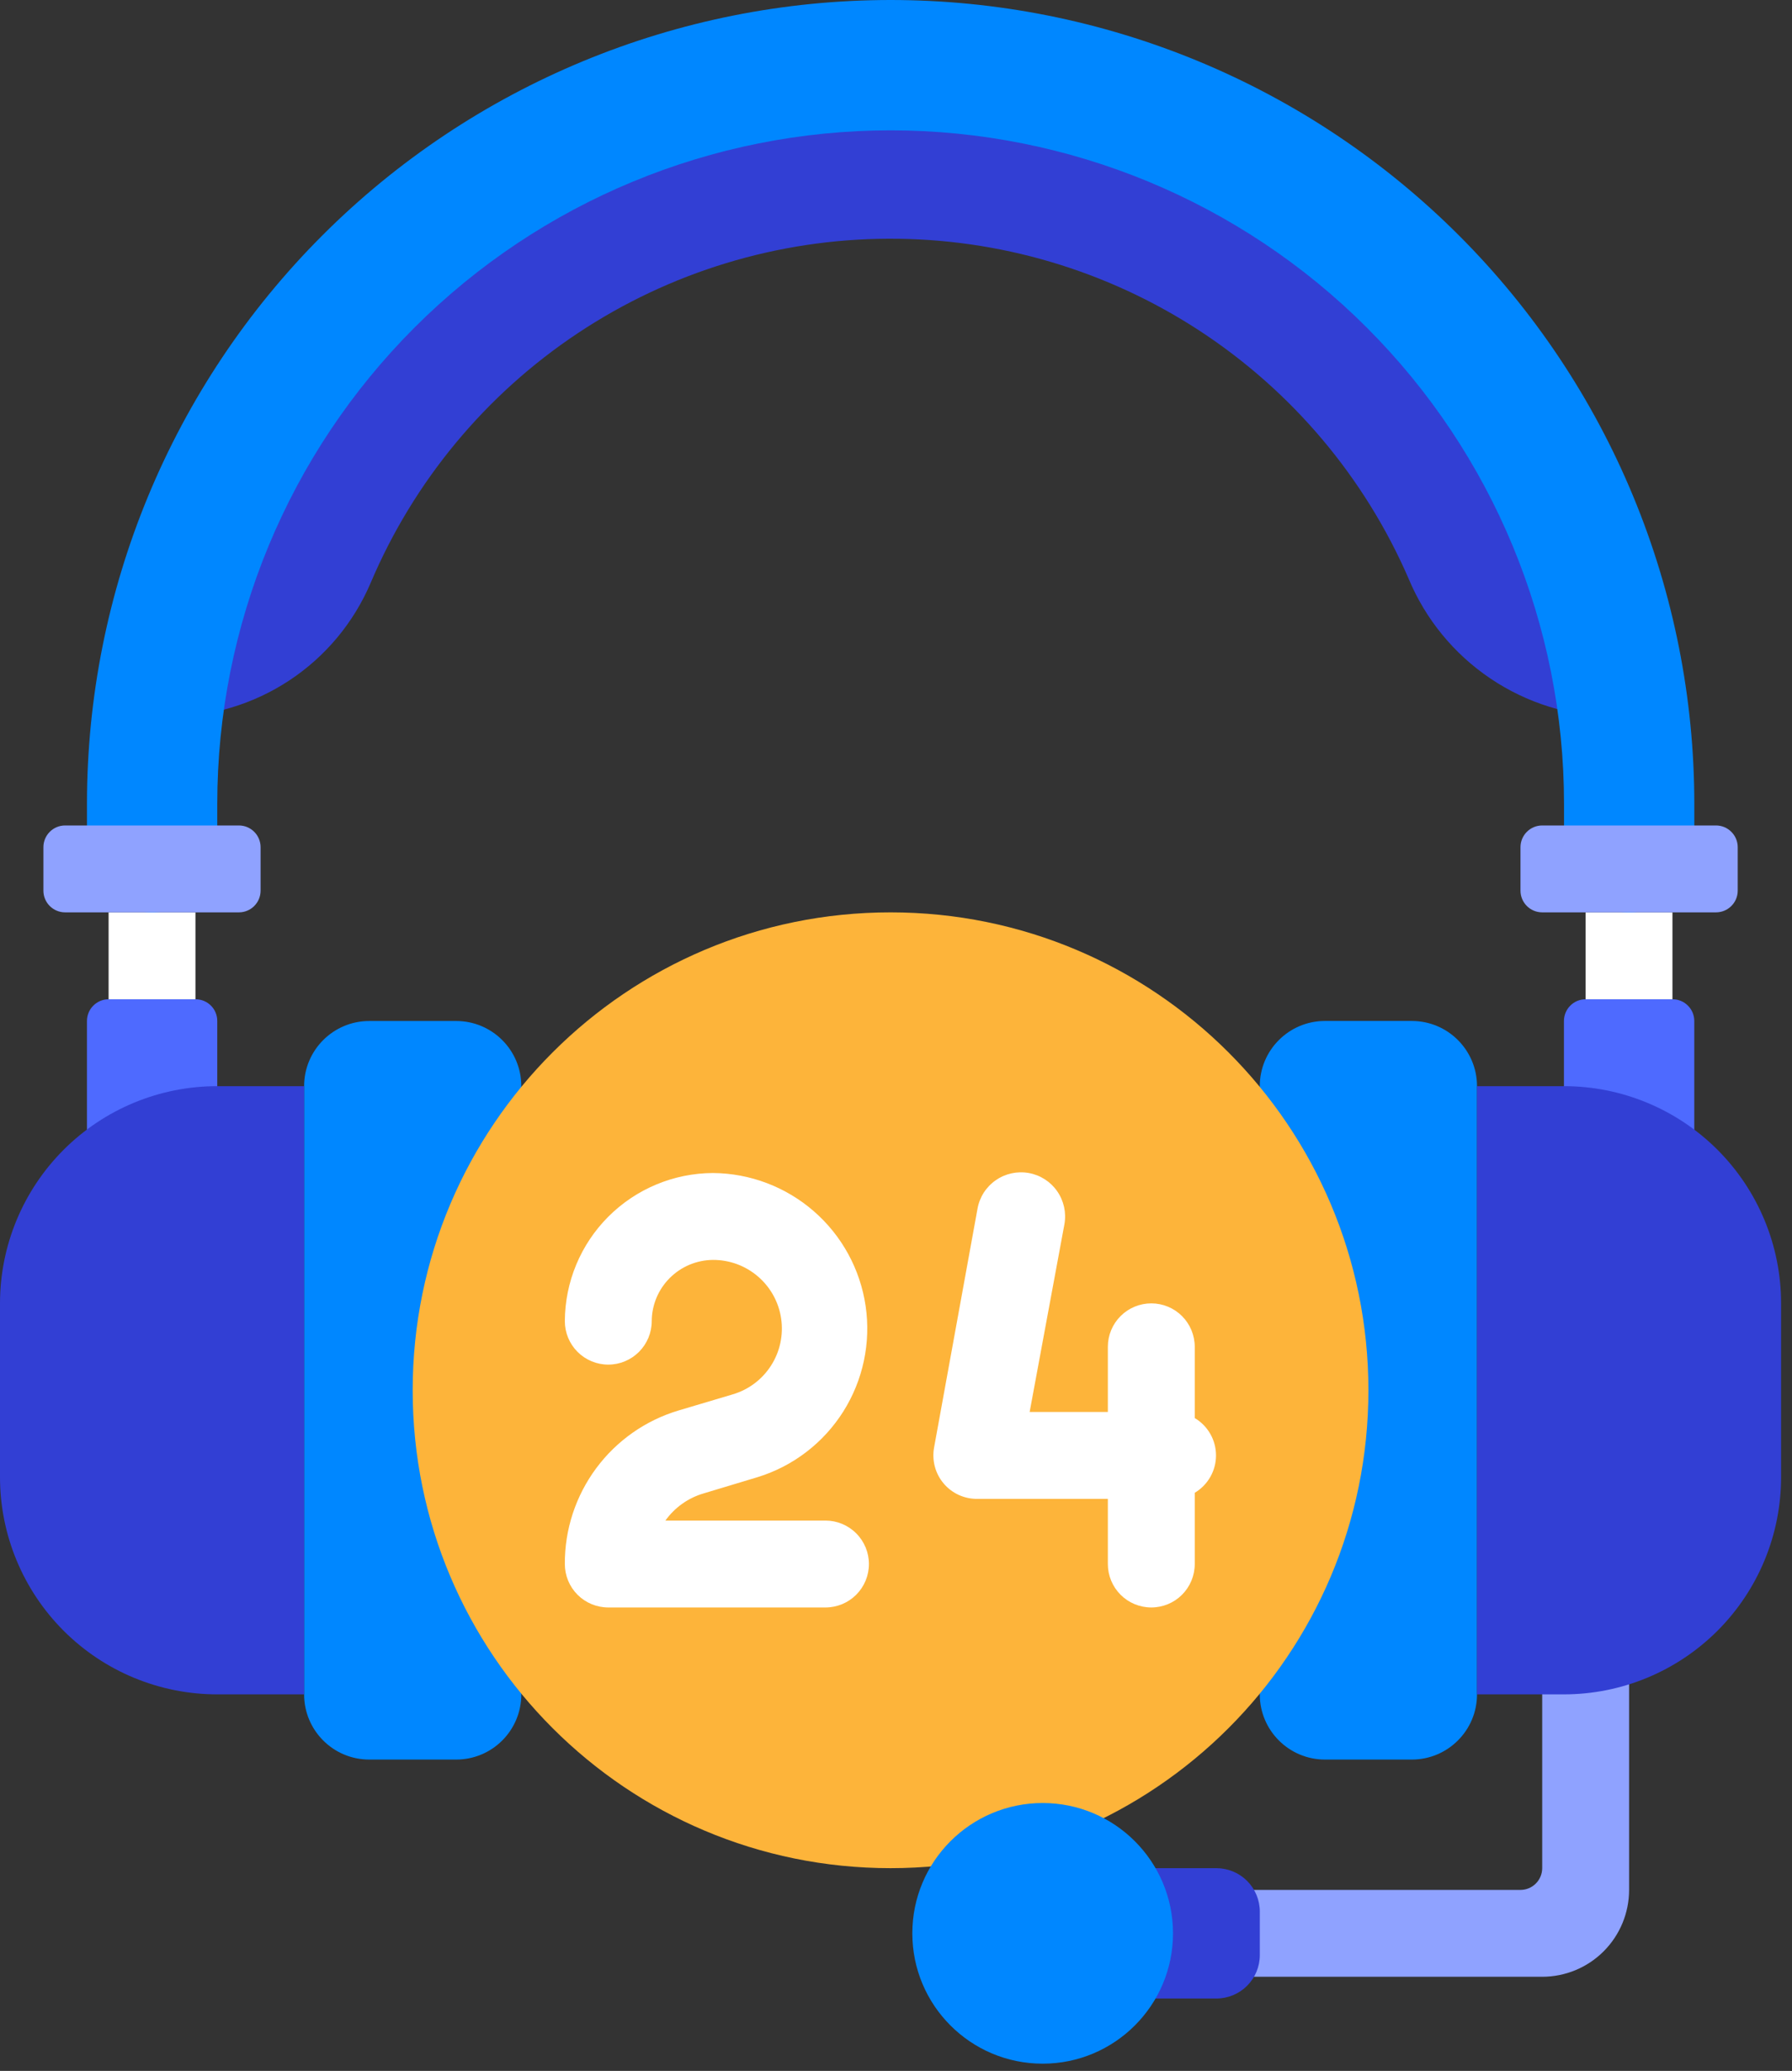 <svg width="45" height="52" viewBox="0 0 45 52" fill="none" xmlns="http://www.w3.org/2000/svg">
<rect x="0" y="0" width="45" height="52" fill="#333333" stroke="none"/>
<path d="M40.778 18H40.517C39.414 17.988 38.339 17.653 37.425 17.036C36.511 16.42 35.797 15.549 35.373 14.531C34.269 11.985 32.442 9.82 30.119 8.302C27.795 6.785 25.078 5.982 22.303 5.994C19.528 6.005 16.818 6.831 14.508 8.367C12.197 9.904 10.389 12.085 9.306 14.64C8.88 15.638 8.17 16.489 7.264 17.086C6.358 17.684 5.296 18.002 4.211 18H3.949C4.487 13.495 6.659 9.343 10.052 6.33C13.446 3.318 17.826 1.654 22.364 1.654C26.901 1.654 31.282 3.318 34.675 6.33C38.069 9.343 40.24 13.495 40.778 18Z" fill="#323FD4"/>
<path d="M38.727 42V46.909C38.727 47.054 38.669 47.193 38.567 47.295C38.465 47.397 38.326 47.455 38.181 47.455H28.363V49.636H38.727C39.306 49.636 39.861 49.407 40.27 48.997C40.679 48.588 40.909 48.033 40.909 47.455V42H38.727Z" fill="#8FA2FF"/>
<path d="M28.363 46.909H30.545C30.834 46.909 31.112 47.024 31.317 47.229C31.521 47.433 31.636 47.711 31.636 48V49.091C31.636 49.38 31.521 49.658 31.317 49.862C31.112 50.067 30.834 50.182 30.545 50.182H28.363V46.909Z" fill="#323FD4"/>
<path d="M2.729 25.091H4.911C5.056 25.091 5.194 25.148 5.297 25.251C5.399 25.353 5.456 25.492 5.456 25.636V28.909H2.184V25.636C2.184 25.492 2.241 25.353 2.343 25.251C2.446 25.148 2.584 25.091 2.729 25.091Z" fill="#4E6AFF"/>
<path d="M11.455 25.637H9.273C8.369 25.637 7.637 26.369 7.637 27.273V42.546C7.637 43.45 8.369 44.182 9.273 44.182H11.455C12.359 44.182 13.091 43.45 13.091 42.546V27.273C13.091 26.369 12.359 25.637 11.455 25.637Z" fill="#0087FF"/>
<path d="M5.455 27.273H7.636V42.545H5.455C4.008 42.545 2.621 41.971 1.598 40.948C0.575 39.925 0 38.537 0 37.091V32.727C0 31.28 0.575 29.893 1.598 28.87C2.621 27.847 4.008 27.273 5.455 27.273Z" fill="#323FD4"/>
<path d="M2.727 22.909H4.908V25.091H2.727V22.909Z" fill="white"/>
<path d="M42.546 28.909H39.273V25.636C39.273 25.492 39.331 25.353 39.433 25.251C39.535 25.148 39.674 25.091 39.819 25.091H42.001C42.145 25.091 42.284 25.148 42.386 25.251C42.489 25.353 42.546 25.492 42.546 25.636V28.909Z" fill="#4E6AFF"/>
<path d="M33.272 44.182H35.453C36.357 44.182 37.09 43.449 37.09 42.545V27.273C37.09 26.369 36.357 25.636 35.453 25.636H33.272C32.368 25.636 31.635 26.369 31.635 27.273V42.545C31.635 43.449 32.368 44.182 33.272 44.182Z" fill="#0087FF"/>
<path d="M39.272 42.545H37.09V27.273H39.272C39.988 27.273 40.697 27.413 41.359 27.688C42.021 27.962 42.622 28.364 43.129 28.87C43.635 29.377 44.037 29.978 44.311 30.64C44.585 31.301 44.726 32.011 44.726 32.727V37.091C44.726 37.807 44.585 38.516 44.311 39.178C44.037 39.84 43.635 40.441 43.129 40.948C42.622 41.454 42.021 41.856 41.359 42.13C40.697 42.404 39.988 42.545 39.272 42.545Z" fill="#323FD4"/>
<path d="M41.998 25.091H39.816V22.909H41.998V25.091Z" fill="white"/>
<path d="M22.365 0C17.013 0 11.88 2.126 8.095 5.911C4.31 9.696 2.184 14.829 2.184 20.182V21.273C2.184 21.707 2.356 22.123 2.663 22.43C2.97 22.737 3.386 22.909 3.82 22.909C4.254 22.909 4.67 22.737 4.977 22.43C5.284 22.123 5.456 21.707 5.456 21.273V20.182C5.456 15.697 7.238 11.396 10.409 8.225C13.58 5.054 17.881 3.273 22.365 3.273C26.85 3.273 31.151 5.054 34.322 8.225C37.493 11.396 39.275 15.697 39.275 20.182V21.273C39.275 21.707 39.447 22.123 39.754 22.43C40.061 22.737 40.477 22.909 40.911 22.909C41.345 22.909 41.761 22.737 42.068 22.43C42.375 22.123 42.547 21.707 42.547 21.273V20.182C42.547 17.532 42.025 14.907 41.011 12.459C39.997 10.01 38.51 7.785 36.636 5.911C34.762 4.037 32.537 2.55 30.089 1.536C27.64 0.522 25.016 0 22.365 0Z" fill="#0087FF"/>
<path d="M38.728 22.909H43.091C43.392 22.909 43.637 22.665 43.637 22.364V21.273C43.637 20.972 43.392 20.727 43.091 20.727H38.728C38.426 20.727 38.182 20.972 38.182 21.273V22.364C38.182 22.665 38.426 22.909 38.728 22.909Z" fill="#8FA2FF"/>
<path d="M22.363 46.909C28.991 46.909 34.363 41.537 34.363 34.909C34.363 28.282 28.991 22.909 22.363 22.909C15.736 22.909 10.363 28.282 10.363 34.909C10.363 41.537 15.736 46.909 22.363 46.909Z" fill="#FDB43A"/>
<path d="M17.669 37.499L19.027 37.09C19.918 36.815 20.68 36.23 21.177 35.442C21.674 34.653 21.873 33.713 21.737 32.791C21.601 31.869 21.14 31.026 20.437 30.414C19.734 29.802 18.836 29.461 17.904 29.454C16.918 29.458 15.975 29.852 15.278 30.548C14.581 31.245 14.188 32.189 14.184 33.174C14.184 33.463 14.299 33.741 14.503 33.945C14.708 34.15 14.985 34.265 15.275 34.265C15.564 34.265 15.841 34.15 16.046 33.945C16.25 33.741 16.366 33.463 16.366 33.174C16.368 32.767 16.531 32.377 16.819 32.09C17.107 31.802 17.497 31.639 17.904 31.636C18.319 31.634 18.72 31.782 19.035 32.053C19.349 32.323 19.556 32.698 19.616 33.109C19.676 33.519 19.587 33.938 19.363 34.288C19.14 34.637 18.798 34.895 18.4 35.012L17.042 35.416C16.213 35.663 15.486 36.173 14.971 36.868C14.456 37.563 14.179 38.407 14.184 39.272C14.184 39.562 14.299 39.839 14.503 40.044C14.708 40.248 14.985 40.363 15.275 40.363H20.729C21.018 40.363 21.296 40.248 21.5 40.044C21.705 39.839 21.82 39.562 21.82 39.272C21.82 38.983 21.705 38.705 21.5 38.501C21.296 38.296 21.018 38.181 20.729 38.181H16.709C16.943 37.853 17.282 37.612 17.669 37.499ZM30.002 35.607V33.818C30.002 33.528 29.887 33.251 29.682 33.046C29.478 32.842 29.2 32.727 28.911 32.727C28.622 32.727 28.344 32.842 28.14 33.046C27.935 33.251 27.82 33.528 27.82 33.818V35.454H25.856L26.729 30.741C26.781 30.452 26.716 30.154 26.548 29.912C26.381 29.671 26.124 29.506 25.835 29.454C25.545 29.402 25.247 29.467 25.006 29.635C24.764 29.802 24.599 30.059 24.547 30.349L23.456 36.349C23.427 36.507 23.434 36.671 23.476 36.827C23.517 36.983 23.593 37.127 23.697 37.25C23.802 37.374 23.932 37.472 24.079 37.539C24.226 37.605 24.386 37.639 24.547 37.636H27.82V39.272C27.82 39.562 27.935 39.839 28.14 40.044C28.344 40.248 28.622 40.363 28.911 40.363C29.2 40.363 29.478 40.248 29.682 40.044C29.887 39.839 30.002 39.562 30.002 39.272V37.483C30.165 37.387 30.299 37.249 30.393 37.085C30.487 36.92 30.536 36.734 30.536 36.545C30.536 36.356 30.487 36.17 30.393 36.005C30.299 35.841 30.165 35.703 30.002 35.607Z" fill="white"/>
<path d="M26.183 51.818C27.99 51.818 29.456 50.353 29.456 48.545C29.456 46.738 27.99 45.273 26.183 45.273C24.375 45.273 22.91 46.738 22.91 48.545C22.91 50.353 24.375 51.818 26.183 51.818Z" fill="#0087FF"/>
<path d="M5.999 20.727H1.635C1.334 20.727 1.09 20.972 1.09 21.273V22.364C1.09 22.665 1.334 22.909 1.635 22.909H5.999C6.3 22.909 6.544 22.665 6.544 22.364V21.273C6.544 20.972 6.3 20.727 5.999 20.727Z" fill="#8FA2FF"/>
</svg>
